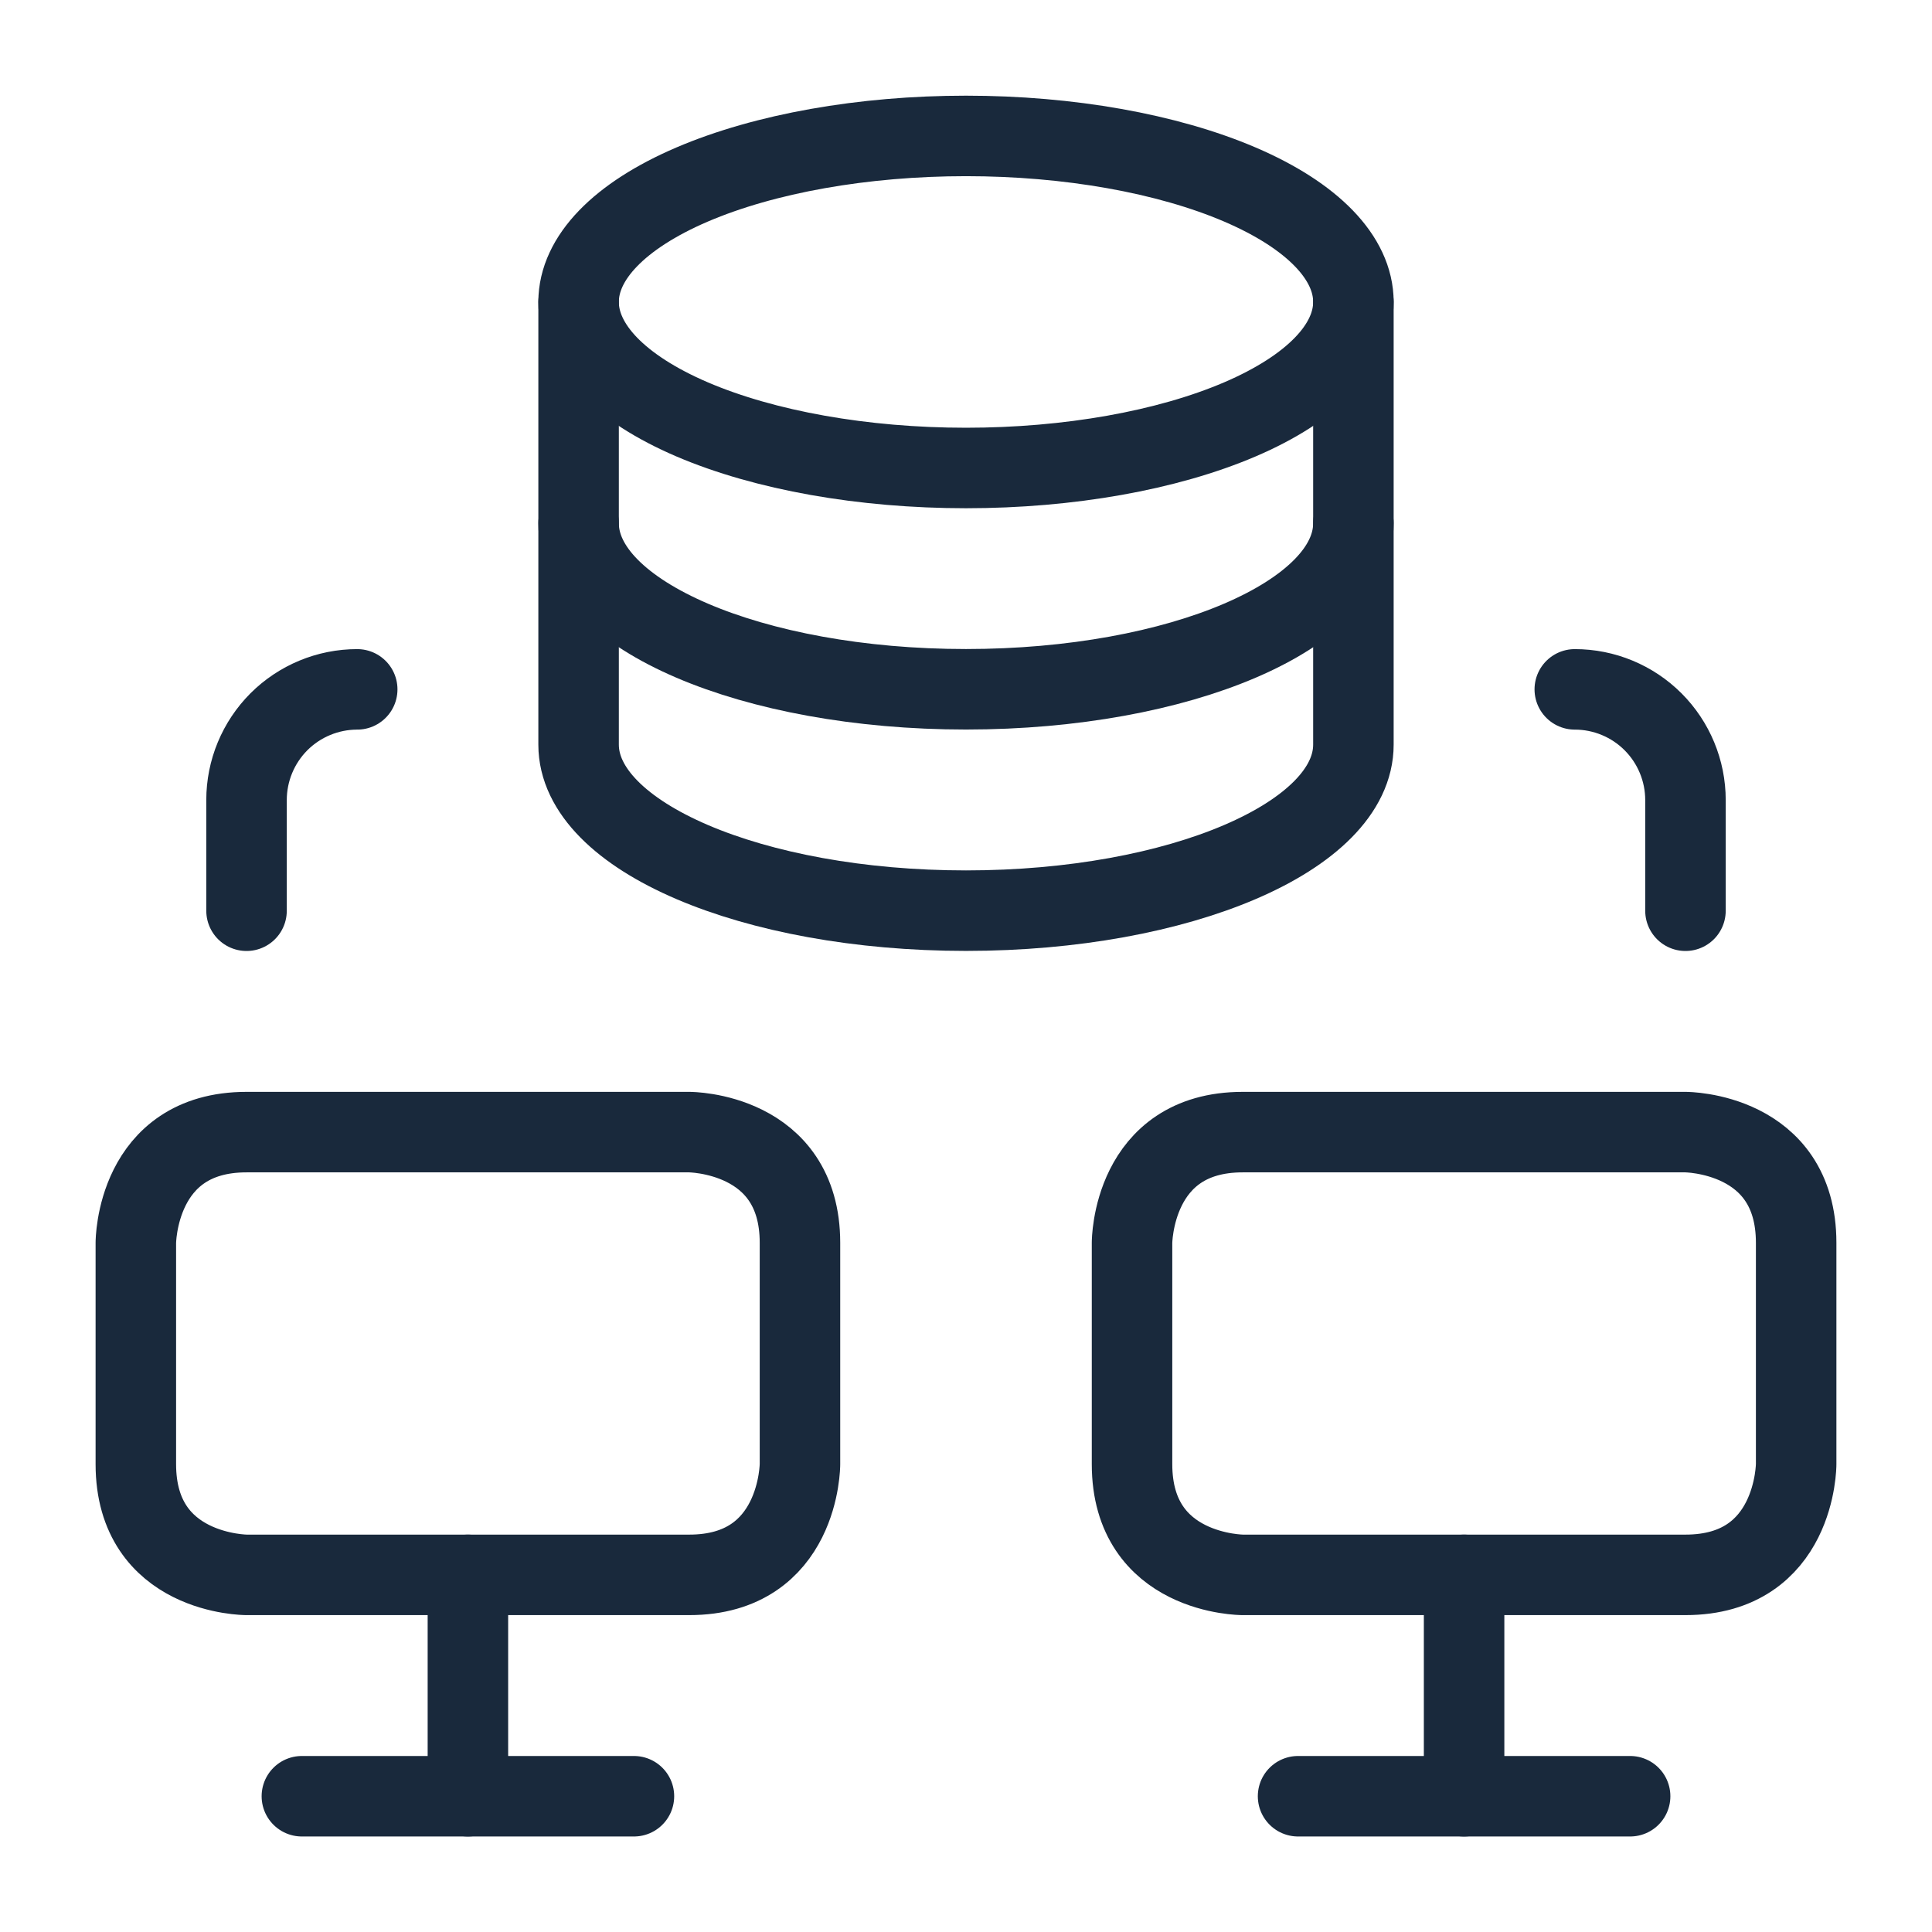 <svg width="48" height="48" viewBox="0 0 48 48" fill="none" xmlns="http://www.w3.org/2000/svg">
<path d="M14.375 7.502C14.375 8.596 15.389 9.645 17.194 10.419C18.999 11.192 21.447 11.627 24 11.627C26.553 11.627 29.001 11.192 30.806 10.419C32.611 9.645 33.625 8.596 33.625 7.502C33.625 6.408 32.611 5.359 30.806 4.585C29.001 3.812 26.553 3.377 24 3.377C21.447 3.377 18.999 3.812 17.194 4.585C15.389 5.359 14.375 6.408 14.375 7.502Z" stroke="#19293C" stroke-width="2" stroke-linecap="round" stroke-linejoin="round"/>
<path d="M14.375 7.5V13C14.375 15.277 18.685 17.125 24 17.125C29.315 17.125 33.625 15.279 33.625 13V7.5" stroke="#19293C" stroke-width="2" stroke-linecap="round" stroke-linejoin="round"/>
<path d="M14.375 13V18.5C14.375 20.777 18.685 22.625 24 22.625C29.315 22.625 33.625 20.779 33.625 18.5V13" stroke="#19293C" stroke-width="2" stroke-linecap="round" stroke-linejoin="round"/>
<path d="M6.125 28.127H17.125C17.125 28.127 19.875 28.127 19.875 30.877V36.377C19.875 36.377 19.875 39.127 17.125 39.127H6.125C6.125 39.127 3.375 39.127 3.375 36.377V30.877C3.375 30.877 3.375 28.127 6.125 28.127Z" stroke="#19293C" stroke-width="2" stroke-linecap="round" stroke-linejoin="round"/>
<path d="M11.625 39.127V44.627" stroke="#19293C" stroke-width="2" stroke-linecap="round" stroke-linejoin="round"/>
<path d="M7.5 44.627H15.75" stroke="#19293C" stroke-width="2" stroke-linecap="round" stroke-linejoin="round"/>
<path d="M30.875 28.127H41.875C41.875 28.127 44.625 28.127 44.625 30.877V36.377C44.625 36.377 44.625 39.127 41.875 39.127H30.875C30.875 39.127 28.125 39.127 28.125 36.377V30.877C28.125 30.877 28.125 28.127 30.875 28.127Z" stroke="#19293C" stroke-width="2" stroke-linecap="round" stroke-linejoin="round"/>
<path d="M36.375 39.127V44.627" stroke="#19293C" stroke-width="2" stroke-linecap="round" stroke-linejoin="round"/>
<path d="M32.25 44.627H40.5" stroke="#19293C" stroke-width="2" stroke-linecap="round" stroke-linejoin="round"/>
<path d="M6.125 22.627V19.877C6.125 19.148 6.415 18.448 6.93 17.932C7.446 17.417 8.146 17.127 8.875 17.127" stroke="#19293C" stroke-width="2" stroke-linecap="round" stroke-linejoin="round"/>
<path d="M41.875 22.627V19.877C41.875 19.148 41.585 18.448 41.069 17.932C40.554 17.417 39.854 17.127 39.125 17.127" stroke="#19293C" stroke-width="2" stroke-linecap="round" stroke-linejoin="round"/>
</svg>
